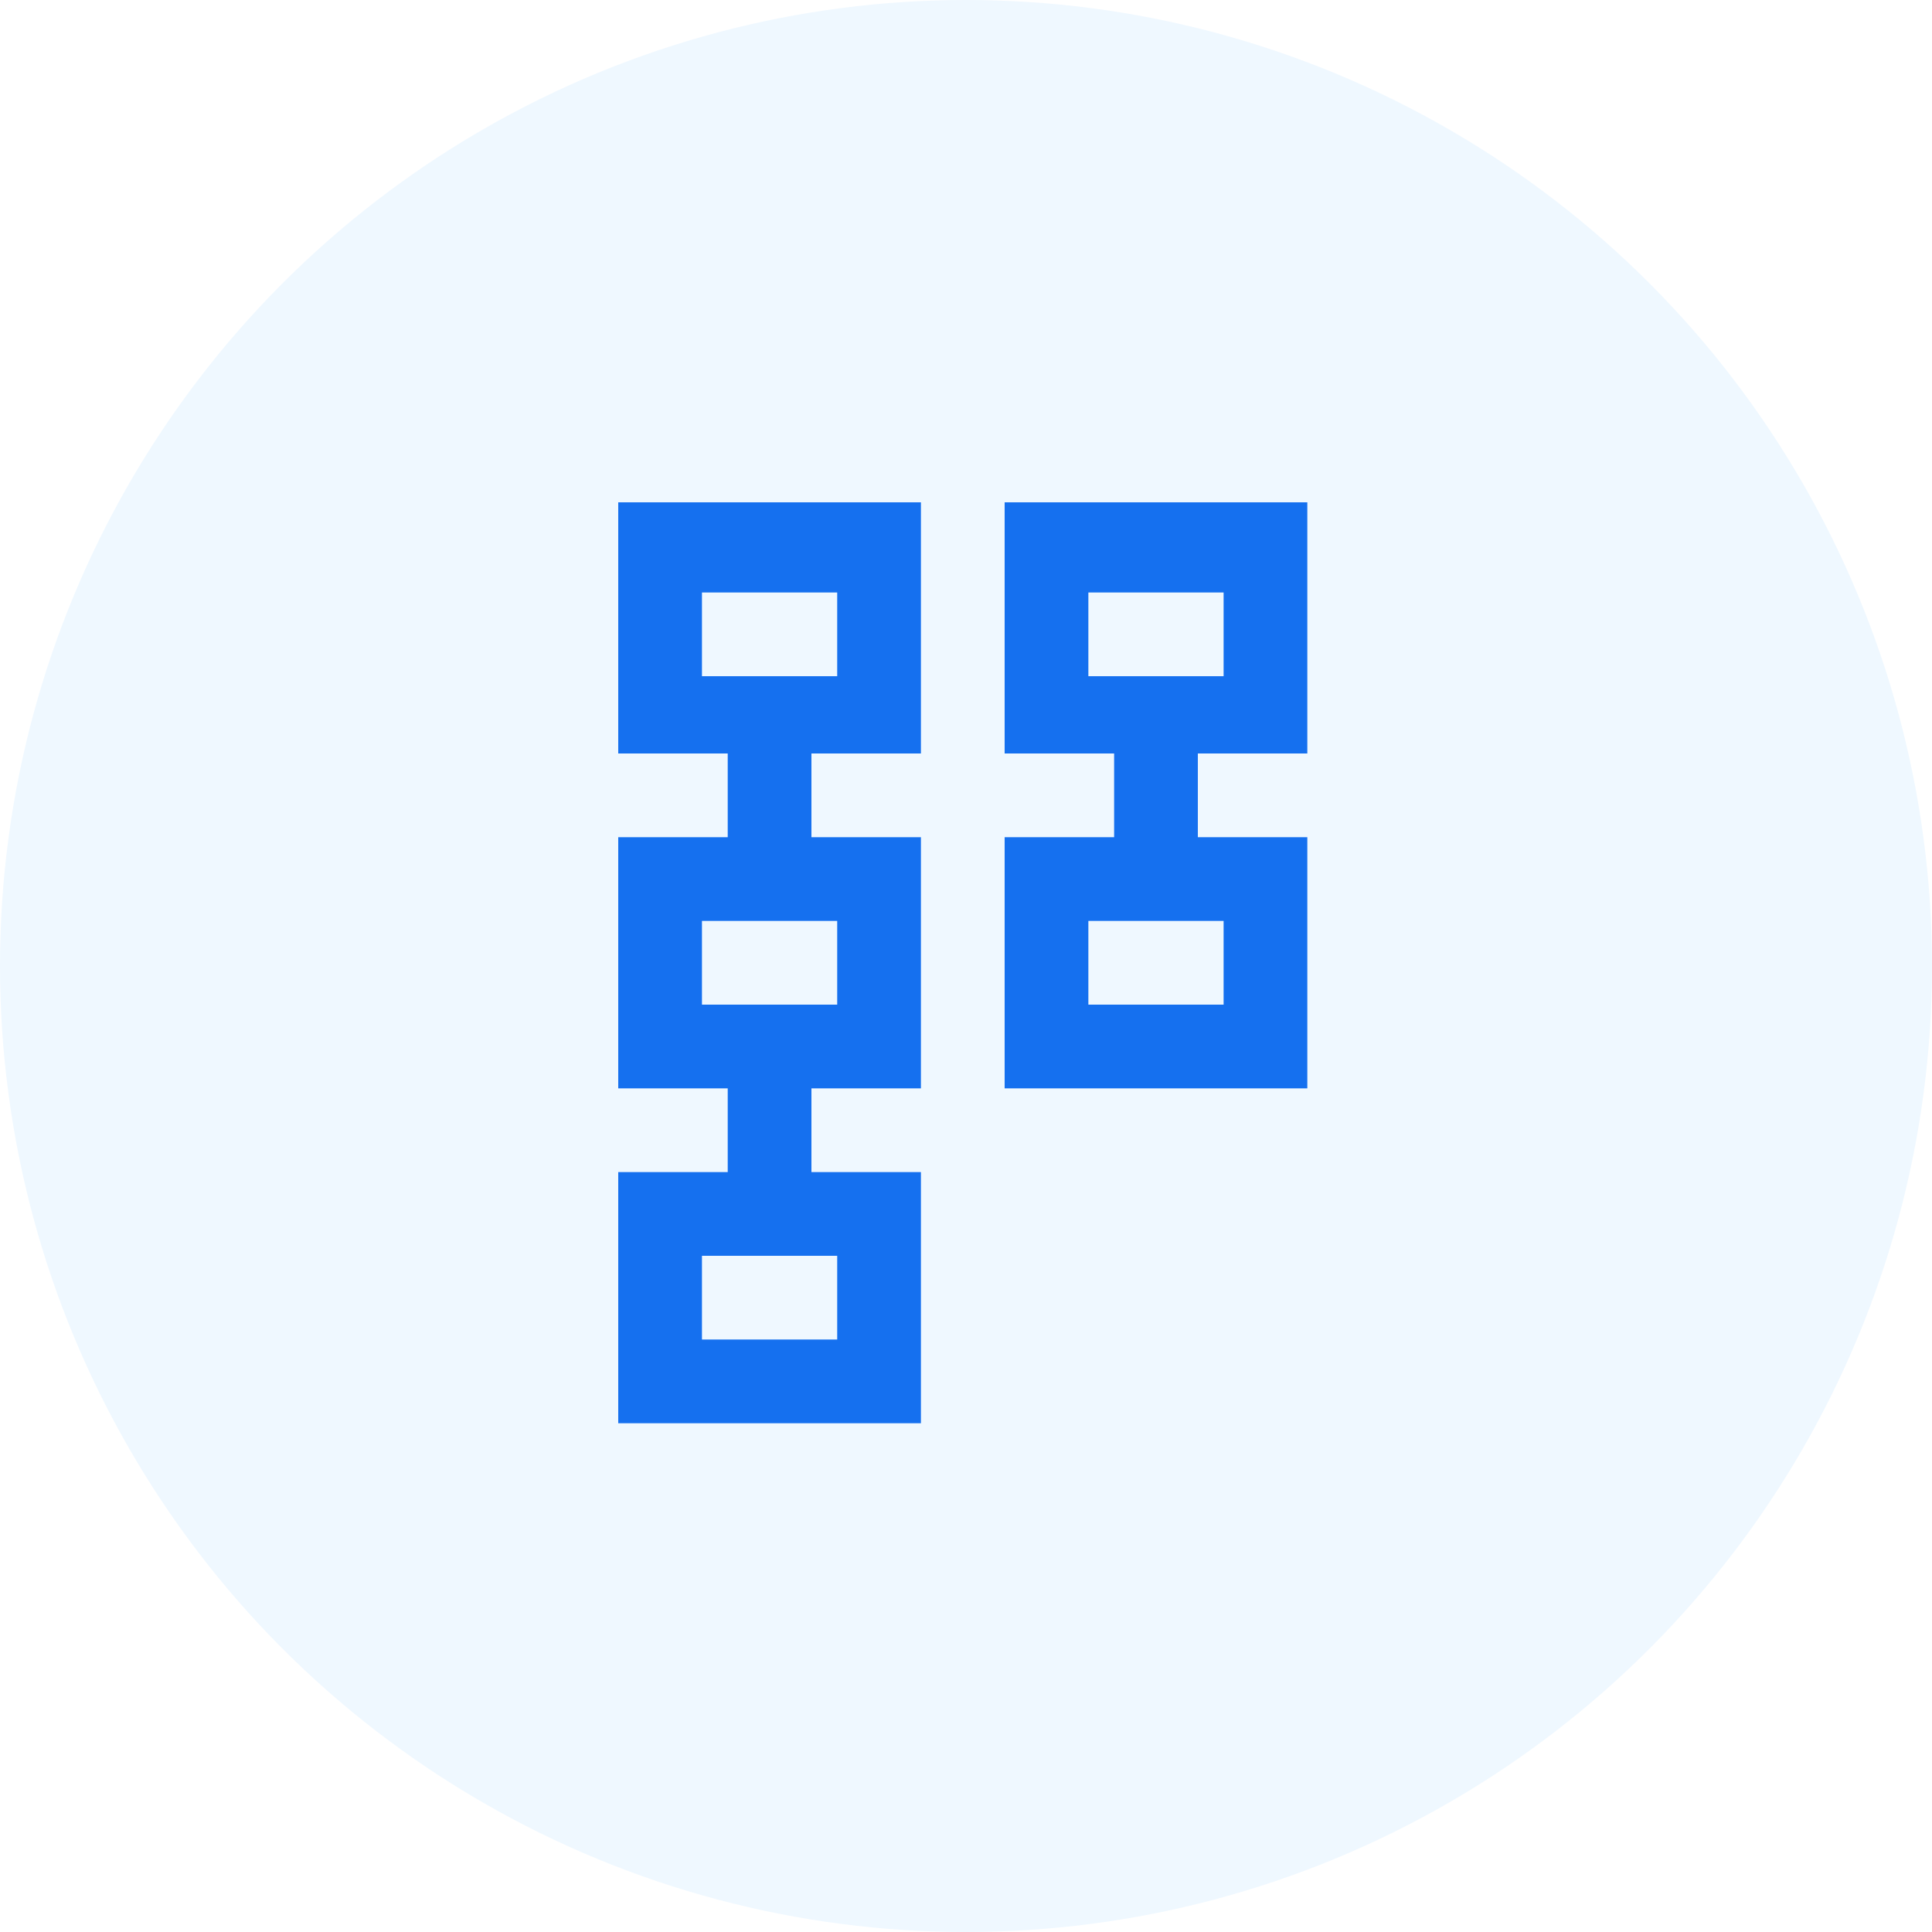 <svg xmlns="http://www.w3.org/2000/svg" xmlns:xlink="http://www.w3.org/1999/xlink" id="Layer_1" data-name="Layer 1" version="1.1" viewBox="0 0 30 30"><defs><style> .cls-1 { fill: #1570ef; } .cls-1, .cls-2 { stroke-width: 0px; } .cls-3 { isolation: isolate; } .cls-2 { fill: #eff8ff; } </style></defs><circle class="cls-2" cx="15" cy="15" r="15"></circle><image class="cls-3" width="2400" height="1350" transform="translate(31) scale(0)"></image><path class="cls-1" d="M15.6,16.9v-3.9h1.7v-1.3h-1.7v-3.9h4.7v3.9h-1.7v1.3h1.7v3.9h-4.7ZM16.9,15.6h2.1v-1.3h-2.1v1.3ZM16.9,10.5h2.1v-1.3h-2.1v1.3ZM9.6,22.1v-3.9h1.7v-1.3h-1.7v-3.9h1.7v-1.3h-1.7v-3.9h4.7v3.9h-1.7v1.3h1.7v3.9h-1.7v1.3h1.7v3.9h-4.7ZM10.9,20.8h2.1v-1.3h-2.1v1.3ZM10.9,15.6h2.1v-1.3h-2.1v1.3ZM10.9,10.5h2.1v-1.3h-2.1v1.3Z"></path></svg>